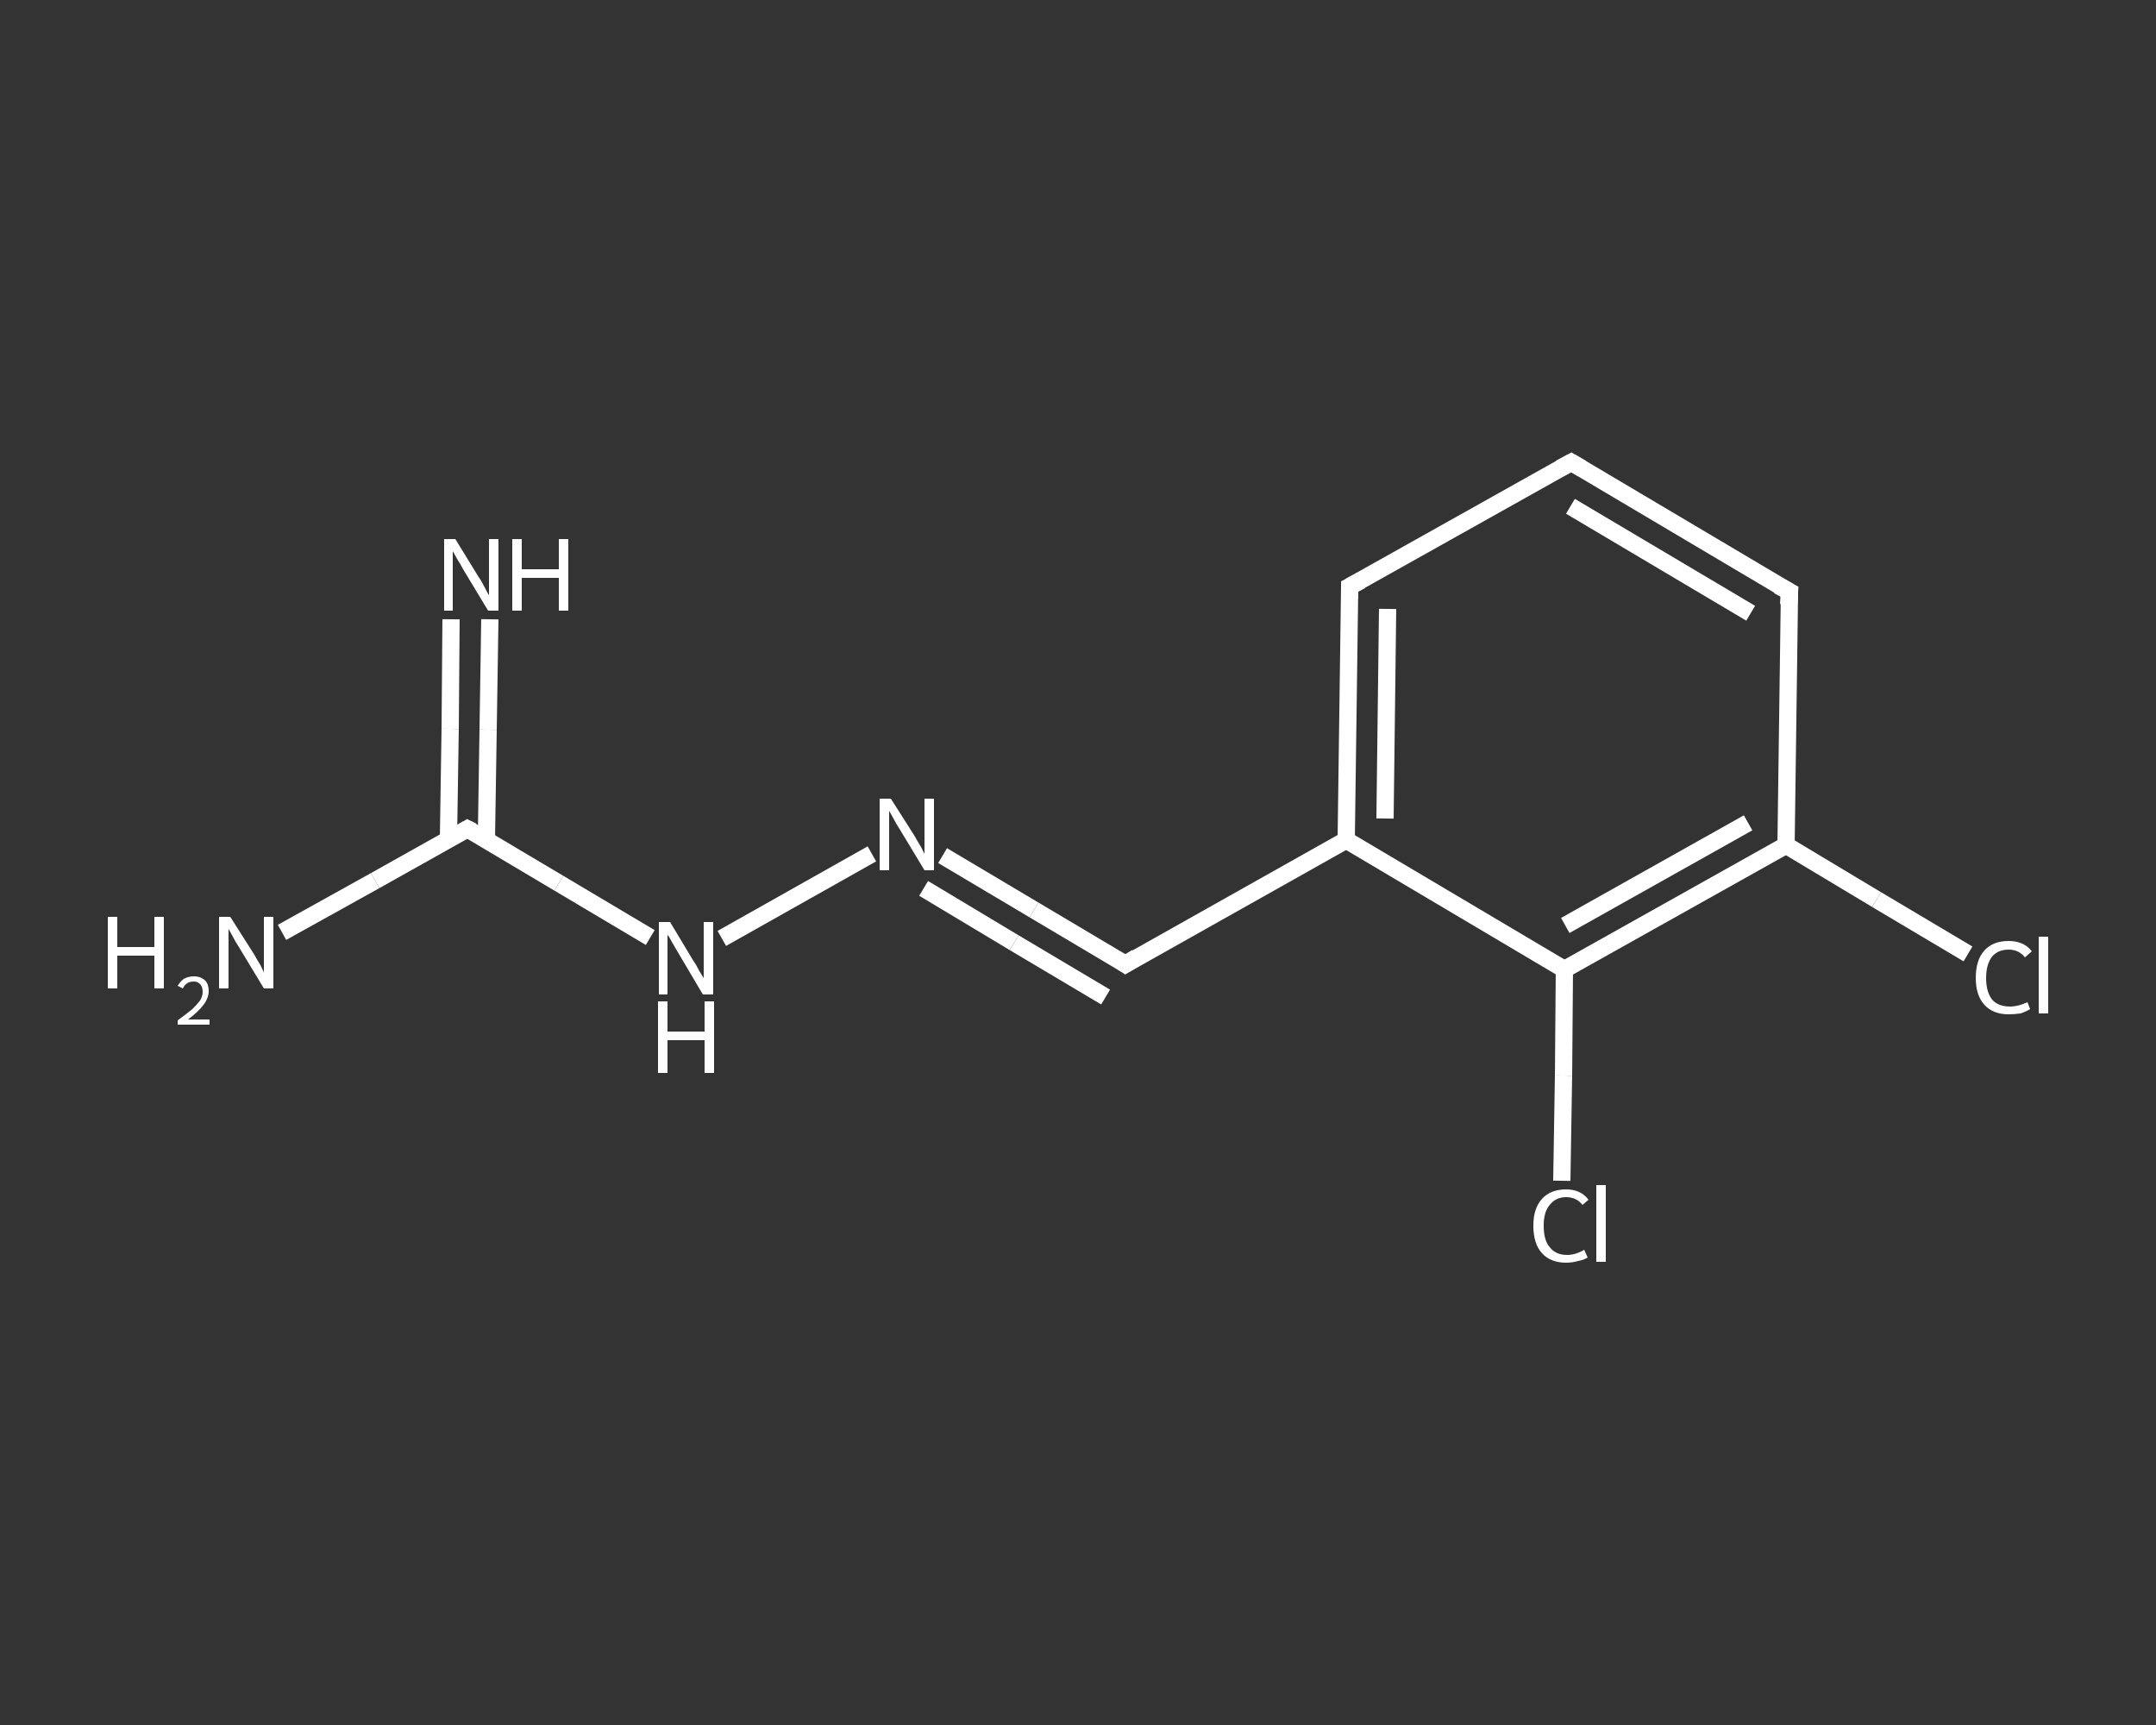 <?xml version='1.0' encoding='iso-8859-1'?>
<svg version='1.1' baseProfile='full'
              xmlns='http://www.w3.org/2000/svg'
                      xmlns:rdkit='http://www.rdkit.org/xml'
                      xmlns:xlink='http://www.w3.org/1999/xlink'
                  xml:space='preserve'
width='250px' height='200px' viewBox='0 0 250 200'>
<rect x="0" y="0" width="250" height="200" fill="#333333" stroke="none"/>
<!-- END OF HEADER -->
<rect style='opacity:1.0;fill:transparent;stroke:none' width='250.0' height='200.0' x='0.0' y='0.0'> </rect>
<path class='bond-0 atom-0 atom-1' d='M 56.8,71.8 L 56.6,84.6' style='fill:none;fill-rule:evenodd;stroke:#FFFFFF;stroke-width:2.0px;stroke-linecap:butt;stroke-linejoin:miter;stroke-opacity:1' />
<path class='bond-0 atom-0 atom-1' d='M 56.6,84.6 L 56.4,97.4' style='fill:none;fill-rule:evenodd;stroke:#FFFFFF;stroke-width:2.0px;stroke-linecap:butt;stroke-linejoin:miter;stroke-opacity:1' />
<path class='bond-0 atom-0 atom-1' d='M 52.3,71.8 L 52.2,84.5' style='fill:none;fill-rule:evenodd;stroke:#FFFFFF;stroke-width:2.0px;stroke-linecap:butt;stroke-linejoin:miter;stroke-opacity:1' />
<path class='bond-0 atom-0 atom-1' d='M 52.2,84.5 L 52.0,97.3' style='fill:none;fill-rule:evenodd;stroke:#FFFFFF;stroke-width:2.0px;stroke-linecap:butt;stroke-linejoin:miter;stroke-opacity:1' />
<path class='bond-1 atom-1 atom-2' d='M 54.2,96.1 L 43.5,102.1' style='fill:none;fill-rule:evenodd;stroke:#FFFFFF;stroke-width:2.0px;stroke-linecap:butt;stroke-linejoin:miter;stroke-opacity:1' />
<path class='bond-1 atom-1 atom-2' d='M 43.5,102.1 L 32.7,108.1' style='fill:none;fill-rule:evenodd;stroke:#FFFFFF;stroke-width:2.0px;stroke-linecap:butt;stroke-linejoin:miter;stroke-opacity:1' />
<path class='bond-2 atom-1 atom-3' d='M 54.2,96.1 L 64.8,102.4' style='fill:none;fill-rule:evenodd;stroke:#FFFFFF;stroke-width:2.0px;stroke-linecap:butt;stroke-linejoin:miter;stroke-opacity:1' />
<path class='bond-2 atom-1 atom-3' d='M 64.8,102.4 L 75.4,108.7' style='fill:none;fill-rule:evenodd;stroke:#FFFFFF;stroke-width:2.0px;stroke-linecap:butt;stroke-linejoin:miter;stroke-opacity:1' />
<path class='bond-3 atom-3 atom-4' d='M 83.7,108.8 L 101.1,99.0' style='fill:none;fill-rule:evenodd;stroke:#FFFFFF;stroke-width:2.0px;stroke-linecap:butt;stroke-linejoin:miter;stroke-opacity:1' />
<path class='bond-4 atom-4 atom-5' d='M 109.3,99.2 L 119.9,105.5' style='fill:none;fill-rule:evenodd;stroke:#FFFFFF;stroke-width:2.0px;stroke-linecap:butt;stroke-linejoin:miter;stroke-opacity:1' />
<path class='bond-4 atom-4 atom-5' d='M 119.9,105.5 L 130.5,111.8' style='fill:none;fill-rule:evenodd;stroke:#FFFFFF;stroke-width:2.0px;stroke-linecap:butt;stroke-linejoin:miter;stroke-opacity:1' />
<path class='bond-4 atom-4 atom-5' d='M 107.1,103.0 L 117.6,109.3' style='fill:none;fill-rule:evenodd;stroke:#FFFFFF;stroke-width:2.0px;stroke-linecap:butt;stroke-linejoin:miter;stroke-opacity:1' />
<path class='bond-4 atom-4 atom-5' d='M 117.6,109.3 L 128.2,115.6' style='fill:none;fill-rule:evenodd;stroke:#FFFFFF;stroke-width:2.0px;stroke-linecap:butt;stroke-linejoin:miter;stroke-opacity:1' />
<path class='bond-5 atom-5 atom-6' d='M 130.5,111.8 L 156.1,97.4' style='fill:none;fill-rule:evenodd;stroke:#FFFFFF;stroke-width:2.0px;stroke-linecap:butt;stroke-linejoin:miter;stroke-opacity:1' />
<path class='bond-6 atom-6 atom-7' d='M 156.1,97.4 L 156.5,68.0' style='fill:none;fill-rule:evenodd;stroke:#FFFFFF;stroke-width:2.0px;stroke-linecap:butt;stroke-linejoin:miter;stroke-opacity:1' />
<path class='bond-6 atom-6 atom-7' d='M 160.6,94.9 L 160.9,70.6' style='fill:none;fill-rule:evenodd;stroke:#FFFFFF;stroke-width:2.0px;stroke-linecap:butt;stroke-linejoin:miter;stroke-opacity:1' />
<path class='bond-7 atom-7 atom-8' d='M 156.5,68.0 L 182.2,53.6' style='fill:none;fill-rule:evenodd;stroke:#FFFFFF;stroke-width:2.0px;stroke-linecap:butt;stroke-linejoin:miter;stroke-opacity:1' />
<path class='bond-8 atom-8 atom-9' d='M 182.2,53.6 L 207.5,68.6' style='fill:none;fill-rule:evenodd;stroke:#FFFFFF;stroke-width:2.0px;stroke-linecap:butt;stroke-linejoin:miter;stroke-opacity:1' />
<path class='bond-8 atom-8 atom-9' d='M 182.1,58.7 L 203.0,71.1' style='fill:none;fill-rule:evenodd;stroke:#FFFFFF;stroke-width:2.0px;stroke-linecap:butt;stroke-linejoin:miter;stroke-opacity:1' />
<path class='bond-9 atom-9 atom-10' d='M 207.5,68.6 L 207.1,98.0' style='fill:none;fill-rule:evenodd;stroke:#FFFFFF;stroke-width:2.0px;stroke-linecap:butt;stroke-linejoin:miter;stroke-opacity:1' />
<path class='bond-10 atom-10 atom-11' d='M 207.1,98.0 L 217.6,104.3' style='fill:none;fill-rule:evenodd;stroke:#FFFFFF;stroke-width:2.0px;stroke-linecap:butt;stroke-linejoin:miter;stroke-opacity:1' />
<path class='bond-10 atom-10 atom-11' d='M 217.6,104.3 L 228.2,110.6' style='fill:none;fill-rule:evenodd;stroke:#FFFFFF;stroke-width:2.0px;stroke-linecap:butt;stroke-linejoin:miter;stroke-opacity:1' />
<path class='bond-11 atom-10 atom-12' d='M 207.1,98.0 L 181.4,112.4' style='fill:none;fill-rule:evenodd;stroke:#FFFFFF;stroke-width:2.0px;stroke-linecap:butt;stroke-linejoin:miter;stroke-opacity:1' />
<path class='bond-11 atom-10 atom-12' d='M 202.7,95.4 L 181.5,107.3' style='fill:none;fill-rule:evenodd;stroke:#FFFFFF;stroke-width:2.0px;stroke-linecap:butt;stroke-linejoin:miter;stroke-opacity:1' />
<path class='bond-12 atom-12 atom-13' d='M 181.4,112.4 L 181.3,124.7' style='fill:none;fill-rule:evenodd;stroke:#FFFFFF;stroke-width:2.0px;stroke-linecap:butt;stroke-linejoin:miter;stroke-opacity:1' />
<path class='bond-12 atom-12 atom-13' d='M 181.3,124.7 L 181.1,136.9' style='fill:none;fill-rule:evenodd;stroke:#FFFFFF;stroke-width:2.0px;stroke-linecap:butt;stroke-linejoin:miter;stroke-opacity:1' />
<path class='bond-13 atom-12 atom-6' d='M 181.4,112.4 L 156.1,97.4' style='fill:none;fill-rule:evenodd;stroke:#FFFFFF;stroke-width:2.0px;stroke-linecap:butt;stroke-linejoin:miter;stroke-opacity:1' />
<path d='M 53.7,96.4 L 54.2,96.1 L 54.8,96.4' style='fill:none;stroke:#FFFFFF;stroke-width:2.0px;stroke-linecap:butt;stroke-linejoin:miter;stroke-opacity:1;' />
<path d='M 129.9,111.4 L 130.5,111.8 L 131.8,111.0' style='fill:none;stroke:#FFFFFF;stroke-width:2.0px;stroke-linecap:butt;stroke-linejoin:miter;stroke-opacity:1;' />
<path d='M 156.5,69.4 L 156.5,68.0 L 157.8,67.3' style='fill:none;stroke:#FFFFFF;stroke-width:2.0px;stroke-linecap:butt;stroke-linejoin:miter;stroke-opacity:1;' />
<path d='M 180.9,54.3 L 182.2,53.6 L 183.4,54.3' style='fill:none;stroke:#FFFFFF;stroke-width:2.0px;stroke-linecap:butt;stroke-linejoin:miter;stroke-opacity:1;' />
<path d='M 206.2,67.9 L 207.5,68.6 L 207.4,70.1' style='fill:none;stroke:#FFFFFF;stroke-width:2.0px;stroke-linecap:butt;stroke-linejoin:miter;stroke-opacity:1;' />
<path class='atom-0' d='M 52.8 62.5
L 55.5 66.9
Q 55.8 67.3, 56.2 68.1
Q 56.6 68.9, 56.7 69.0
L 56.7 62.5
L 57.8 62.5
L 57.8 70.8
L 56.6 70.8
L 53.7 66.0
Q 53.4 65.4, 53.0 64.8
Q 52.6 64.1, 52.5 63.9
L 52.5 70.8
L 51.5 70.8
L 51.5 62.5
L 52.8 62.5
' fill='#FFFFFF'/>
<path class='atom-0' d='M 59.4 62.5
L 60.5 62.5
L 60.5 66.0
L 64.8 66.0
L 64.8 62.5
L 65.9 62.5
L 65.9 70.8
L 64.8 70.8
L 64.8 67.0
L 60.5 67.0
L 60.5 70.8
L 59.4 70.8
L 59.4 62.5
' fill='#FFFFFF'/>
<path class='atom-2' d='M 12.5 106.3
L 13.6 106.3
L 13.6 109.8
L 17.9 109.8
L 17.9 106.3
L 19.0 106.3
L 19.0 114.6
L 17.9 114.6
L 17.9 110.8
L 13.6 110.8
L 13.6 114.6
L 12.5 114.6
L 12.5 106.3
' fill='#FFFFFF'/>
<path class='atom-2' d='M 20.6 114.3
Q 20.9 113.8, 21.3 113.5
Q 21.8 113.2, 22.5 113.2
Q 23.3 113.2, 23.8 113.7
Q 24.2 114.1, 24.2 114.9
Q 24.2 115.7, 23.6 116.5
Q 23.0 117.3, 21.8 118.2
L 24.3 118.2
L 24.3 118.8
L 20.6 118.8
L 20.6 118.3
Q 21.7 117.5, 22.3 117.0
Q 22.9 116.4, 23.2 116.0
Q 23.5 115.5, 23.5 115.0
Q 23.5 114.4, 23.2 114.1
Q 22.9 113.8, 22.5 113.8
Q 22.0 113.8, 21.7 114.0
Q 21.4 114.2, 21.2 114.6
L 20.6 114.3
' fill='#FFFFFF'/>
<path class='atom-2' d='M 26.7 106.3
L 29.5 110.7
Q 29.7 111.1, 30.2 111.9
Q 30.6 112.7, 30.6 112.8
L 30.6 106.3
L 31.7 106.3
L 31.7 114.6
L 30.6 114.6
L 27.7 109.8
Q 27.3 109.2, 27.0 108.6
Q 26.6 107.9, 26.5 107.7
L 26.5 114.6
L 25.4 114.6
L 25.4 106.3
L 26.7 106.3
' fill='#FFFFFF'/>
<path class='atom-3' d='M 77.7 106.9
L 80.4 111.4
Q 80.7 111.8, 81.1 112.6
Q 81.6 113.4, 81.6 113.4
L 81.6 106.9
L 82.7 106.9
L 82.7 115.3
L 81.5 115.3
L 78.6 110.4
Q 78.3 109.9, 77.9 109.2
Q 77.6 108.6, 77.4 108.4
L 77.4 115.3
L 76.4 115.3
L 76.4 106.9
L 77.7 106.9
' fill='#FFFFFF'/>
<path class='atom-3' d='M 76.3 116.1
L 77.4 116.1
L 77.4 119.6
L 81.7 119.6
L 81.7 116.1
L 82.8 116.1
L 82.8 124.4
L 81.7 124.4
L 81.7 120.6
L 77.4 120.6
L 77.4 124.4
L 76.3 124.4
L 76.3 116.1
' fill='#FFFFFF'/>
<path class='atom-4' d='M 103.3 92.6
L 106.1 97.0
Q 106.3 97.4, 106.8 98.2
Q 107.2 99.0, 107.2 99.0
L 107.2 92.6
L 108.3 92.6
L 108.3 100.9
L 107.2 100.9
L 104.3 96.1
Q 103.9 95.5, 103.6 94.9
Q 103.2 94.2, 103.1 94.0
L 103.1 100.9
L 102.0 100.9
L 102.0 92.6
L 103.3 92.6
' fill='#FFFFFF'/>
<path class='atom-11' d='M 229.1 113.4
Q 229.1 111.3, 230.1 110.2
Q 231.1 109.1, 232.9 109.1
Q 234.7 109.1, 235.6 110.3
L 234.8 111.0
Q 234.1 110.1, 232.9 110.1
Q 231.7 110.1, 231.0 110.9
Q 230.3 111.8, 230.3 113.4
Q 230.3 115.0, 231.0 115.9
Q 231.7 116.7, 233.1 116.7
Q 234.0 116.7, 235.1 116.2
L 235.4 117.0
Q 234.9 117.3, 234.3 117.5
Q 233.6 117.6, 232.9 117.6
Q 231.1 117.6, 230.1 116.5
Q 229.1 115.4, 229.1 113.4
' fill='#FFFFFF'/>
<path class='atom-11' d='M 236.4 108.6
L 237.5 108.6
L 237.5 117.5
L 236.4 117.5
L 236.4 108.6
' fill='#FFFFFF'/>
<path class='atom-13' d='M 177.8 142.1
Q 177.8 140.1, 178.8 139.0
Q 179.8 137.9, 181.6 137.9
Q 183.3 137.9, 184.2 139.1
L 183.5 139.7
Q 182.8 138.8, 181.6 138.8
Q 180.4 138.8, 179.7 139.7
Q 179.0 140.5, 179.0 142.1
Q 179.0 143.8, 179.7 144.6
Q 180.4 145.5, 181.7 145.5
Q 182.7 145.5, 183.7 144.9
L 184.1 145.8
Q 183.6 146.1, 183.0 146.2
Q 182.3 146.4, 181.6 146.4
Q 179.8 146.4, 178.8 145.3
Q 177.8 144.2, 177.8 142.1
' fill='#FFFFFF'/>
<path class='atom-13' d='M 185.1 137.4
L 186.2 137.4
L 186.2 146.3
L 185.1 146.3
L 185.1 137.4
' fill='#FFFFFF'/>
</svg>
